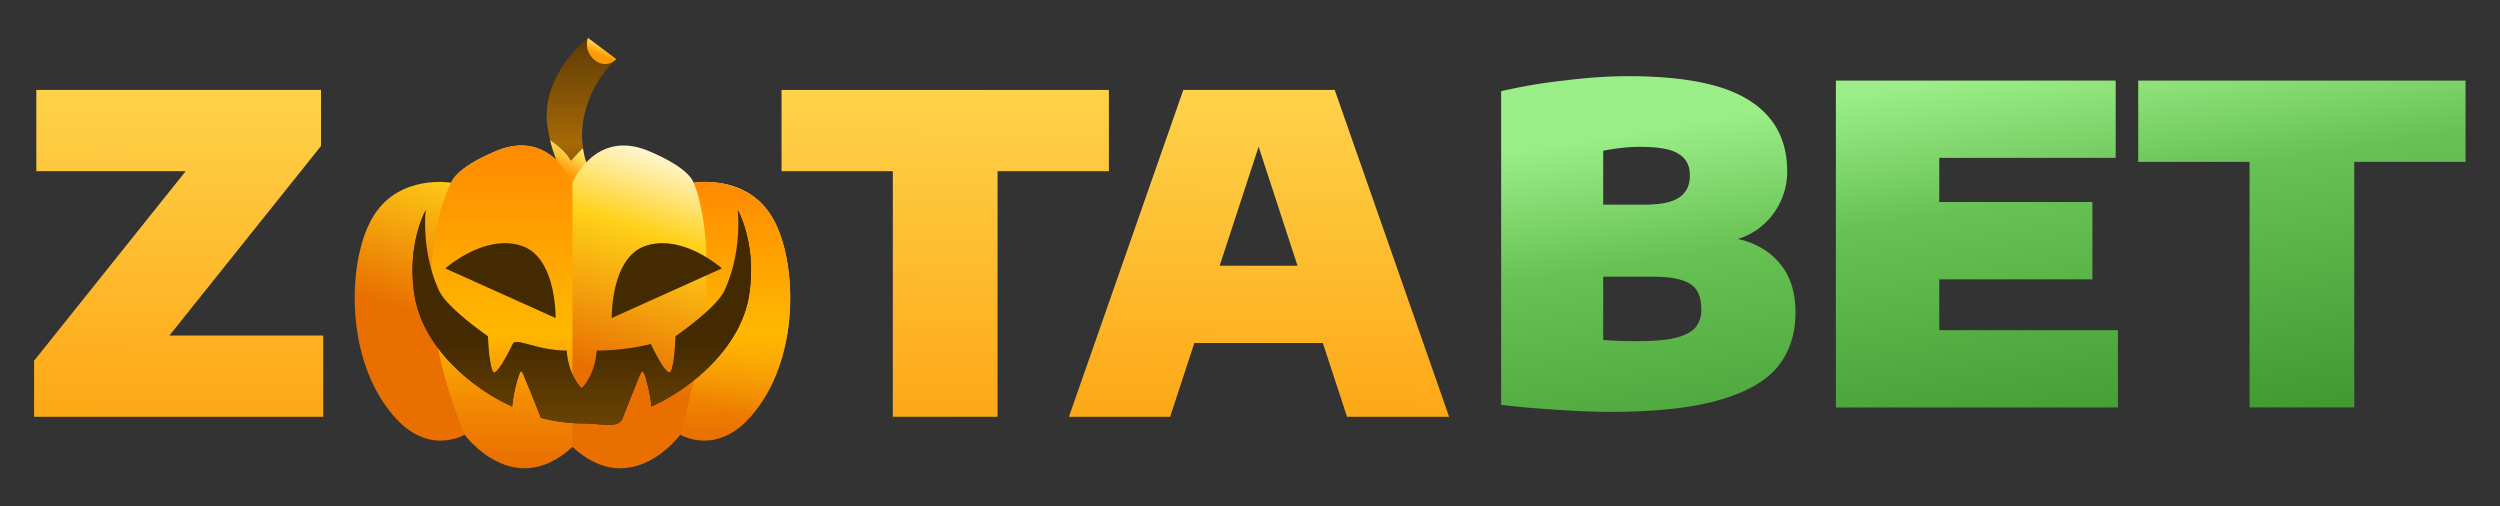 <svg id="zotabet_logo_halloween-1" xmlns="http://www.w3.org/2000/svg" viewBox="-10 -10 726 147" shape-rendering="geometricPrecision" text-rendering="geometricPrecision"><rect x="-10" y="-10" width="726" height="147" fill="#333333" stroke="none"/><style><![CDATA[@keyframes zotabet_logo_halloween-1-u-t_tr__tr{0%{transform:translate(156.238px,63.498px) rotate(0deg)}15%{transform:translate(156.238px,63.498px) rotate(1.802deg)}40%{transform:translate(156.238px,63.498px) rotate(-5.452deg)}65%{transform:translate(156.238px,63.498px) rotate(1.802deg)}80%{transform:translate(156.238px,63.498px) rotate(-9.053deg)}100%{transform:translate(156.238px,63.498px) rotate(0deg)}}@keyframes zotabet_logo_halloween-1-u-t_ts__ts{0%{transform:scale(1,1);animation-timing-function:cubic-bezier(0.42,0,0.58,1)}15%{transform:scale(1.109,1.032);animation-timing-function:cubic-bezier(0.42,0,0.71,0.5)}40%{transform:scale(0.968,0.901);animation-timing-function:cubic-bezier(0.29,0.5,0.58,1)}65%{transform:scale(1.109,1.032);animation-timing-function:cubic-bezier(0.42,0,0.58,1)}80%{transform:scale(1,1);animation-timing-function:cubic-bezier(0.42,0,0.58,1)}100%{transform:scale(1,1)}}]]></style><defs><linearGradient id="zotabet_logo_halloween-1-s-path1-fill" x1="372.03" y1="-45.29" x2="370.86" y2="200.42" spreadMethod="pad" gradientUnits="userSpaceOnUse"><stop id="zotabet_logo_halloween-1-s-path1-fill-0" offset="0%" stop-color="#fff"/><stop id="zotabet_logo_halloween-1-s-path1-fill-1" offset="15%" stop-color="#ffde59"/><stop id="zotabet_logo_halloween-1-s-path1-fill-2" offset="75%" stop-color="#fd9b06"/></linearGradient><linearGradient id="zotabet_logo_halloween-1-s-path2-fill" x1="372.03" y1="-45.29" x2="370.86" y2="200.42" spreadMethod="pad" gradientUnits="userSpaceOnUse"><stop id="zotabet_logo_halloween-1-s-path2-fill-0" offset="0%" stop-color="#fff"/><stop id="zotabet_logo_halloween-1-s-path2-fill-1" offset="15%" stop-color="#ffde59"/><stop id="zotabet_logo_halloween-1-s-path2-fill-2" offset="75%" stop-color="#fd9b06"/></linearGradient><linearGradient id="zotabet_logo_halloween-1-s-path3-fill" x1="372.03" y1="-45.29" x2="370.86" y2="200.42" spreadMethod="pad" gradientUnits="userSpaceOnUse"><stop id="zotabet_logo_halloween-1-s-path3-fill-0" offset="0%" stop-color="#fff"/><stop id="zotabet_logo_halloween-1-s-path3-fill-1" offset="15%" stop-color="#ffde59"/><stop id="zotabet_logo_halloween-1-s-path3-fill-2" offset="75%" stop-color="#fd9b06"/></linearGradient><linearGradient id="zotabet_logo_halloween-1-s-path4-fill" x1="585.53" y1="8.71" x2="602.81" y2="116.82" spreadMethod="pad" gradientUnits="userSpaceOnUse"><stop id="zotabet_logo_halloween-1-s-path4-fill-0" offset="0%" stop-color="#9bee87"/><stop id="zotabet_logo_halloween-1-s-path4-fill-1" offset="35%" stop-color="#68c153"/><stop id="zotabet_logo_halloween-1-s-path4-fill-2" offset="100%" stop-color="#429b32"/></linearGradient><linearGradient id="zotabet_logo_halloween-1-s-path5-fill" x1="585.53" y1="8.71" x2="602.81" y2="116.82" spreadMethod="pad" gradientUnits="userSpaceOnUse"><stop id="zotabet_logo_halloween-1-s-path5-fill-0" offset="0%" stop-color="#9bee87"/><stop id="zotabet_logo_halloween-1-s-path5-fill-1" offset="35%" stop-color="#68c153"/><stop id="zotabet_logo_halloween-1-s-path5-fill-2" offset="100%" stop-color="#429b32"/></linearGradient><linearGradient id="zotabet_logo_halloween-1-s-path6-fill" x1="585.53" y1="8.71" x2="602.81" y2="116.82" spreadMethod="pad" gradientUnits="userSpaceOnUse"><stop id="zotabet_logo_halloween-1-s-path6-fill-0" offset="0%" stop-color="#9bee87"/><stop id="zotabet_logo_halloween-1-s-path6-fill-1" offset="35%" stop-color="#68c153"/><stop id="zotabet_logo_halloween-1-s-path6-fill-2" offset="100%" stop-color="#429b32"/></linearGradient><linearGradient id="zotabet_logo_halloween-1-s-path7-fill" x1="158.58" y1="48.54" x2="158.73" y2="-1.36" spreadMethod="pad" gradientUnits="userSpaceOnUse"><stop id="zotabet_logo_halloween-1-s-path7-fill-0" offset="0%" stop-color="#815204"/><stop id="zotabet_logo_halloween-1-s-path7-fill-1" offset="34%" stop-color="#d08309"/><stop id="zotabet_logo_halloween-1-s-path7-fill-2" offset="95%" stop-color="#754a05"/></linearGradient><linearGradient id="zotabet_logo_halloween-1-s-path9-fill" x1="158.42" y1="29.57" x2="153.19" y2="39.52" spreadMethod="pad" gradientUnits="userSpaceOnUse"><stop id="zotabet_logo_halloween-1-s-path9-fill-0" offset="9%" stop-color="#fff"/><stop id="zotabet_logo_halloween-1-s-path9-fill-1" offset="43%" stop-color="#ffde59"/><stop id="zotabet_logo_halloween-1-s-path9-fill-2" offset="100%" stop-color="#fd9b06"/></linearGradient><linearGradient id="zotabet_logo_halloween-1-s-path10-fill" x1="166.56" y1=".4" x2="164.45" y2="6.02" spreadMethod="pad" gradientUnits="userSpaceOnUse"><stop id="zotabet_logo_halloween-1-s-path10-fill-0" offset="9%" stop-color="#fff"/><stop id="zotabet_logo_halloween-1-s-path10-fill-1" offset="43%" stop-color="#ffde59"/><stop id="zotabet_logo_halloween-1-s-path10-fill-2" offset="100%" stop-color="#fd9b06"/></linearGradient><linearGradient id="zotabet_logo_halloween-1-s-path11-fill" x1="183.7" y1="24.85" x2="161.13" y2="96.99" spreadMethod="pad" gradientUnits="userSpaceOnUse"><stop id="zotabet_logo_halloween-1-s-path11-fill-0" offset="6%" stop-color="#fff"/><stop id="zotabet_logo_halloween-1-s-path11-fill-1" offset="43%" stop-color="#ffd119"/><stop id="zotabet_logo_halloween-1-s-path11-fill-2" offset="100%" stop-color="#e86f00"/></linearGradient><linearGradient id="zotabet_logo_halloween-1-s-path12-fill" x1="203.52" y1="42.83" x2="203.52" y2="117.97" spreadMethod="pad" gradientUnits="userSpaceOnUse"><stop id="zotabet_logo_halloween-1-s-path12-fill-0" offset="0%" stop-color="#ff8a01"/><stop id="zotabet_logo_halloween-1-s-path12-fill-1" offset="58%" stop-color="#ffb800"/><stop id="zotabet_logo_halloween-1-s-path12-fill-2" offset="100%" stop-color="rgba(253,155,6,0)"/></linearGradient><linearGradient id="zotabet_logo_halloween-1-s-path13-fill" x1="135.74" y1="32.25" x2="135.74" y2="126" spreadMethod="pad" gradientUnits="userSpaceOnUse"><stop id="zotabet_logo_halloween-1-s-path13-fill-0" offset="0%" stop-color="#ff8a01"/><stop id="zotabet_logo_halloween-1-s-path13-fill-1" offset="58%" stop-color="#ffb800"/><stop id="zotabet_logo_halloween-1-s-path13-fill-2" offset="100%" stop-color="rgba(253,155,6,0)"/></linearGradient><linearGradient id="zotabet_logo_halloween-1-s-path15-fill" x1="166" y1="89.5" x2="166" y2="177.5" spreadMethod="pad" gradientUnits="userSpaceOnUse"><stop id="zotabet_logo_halloween-1-s-path15-fill-0" offset="0%" stop-color="#553500"/><stop id="zotabet_logo_halloween-1-s-path15-fill-1" offset="70%" stop-color="#d08309"/><stop id="zotabet_logo_halloween-1-s-path15-fill-2" offset="95%" stop-color="#754a05"/></linearGradient></defs><g id="zotabet_logo_halloween-1-s-g1"><g id="zotabet_logo_halloween-1-u-l"><path id="zotabet_logo_halloween-1-s-path1" d="M39.2 87.43h44.66v23.6H-.1V94.75l44.02-55.03H.55v-23.6h82.67V32.4L39.2 87.43Z" fill="url(#zotabet_logo_halloween-1-s-path1-fill)"/><path id="zotabet_logo_halloween-1-s-path2" d="M249.28 111.03V39.72h-32.32v-23.6h95.06v23.6h-32.33v71.31h-30.41Z" fill="url(#zotabet_logo_halloween-1-s-path2-fill)"/><path id="zotabet_logo_halloween-1-s-path3" d="m381.18 111.03-7.03-21.42h-37.31l-7.03 21.42h-29.39l33.22-94.91h43.96l33.22 94.91h-29.64Zm-37-43.86h22.62L355.5 32.6l-11.31 34.57h-.01Z" fill="url(#zotabet_logo_halloween-1-s-path3-fill)"/><path id="zotabet_logo_halloween-1-s-path4" d="M494.68 59.4c5.02 1.1 9.07 3.45 12.13 7.05 3.07 3.59 4.6 8.35 4.6 14.3 0 6.15-1.68 11.35-5.04 15.58-3.37 4.23-9.03 7.5-17 9.81-7.96 2.31-18.63 3.47-32 3.47-4.3 0-9.52-.22-15.66-.64-6.13-.39-11.39-.86-15.78-1.41V16.48c5.94-1.37 11.96-2.4 18.02-3.07 6.9-.86 13.2-1.29 18.91-1.29 16.06 0 27.75 2.33 35.07 7C505.3 23.76 509 30.63 509 39.7a20.59 20.59 0 0 1-6.96 15.59 19.79 19.79 0 0 1-7.35 4.1l-.01.01ZM466.3 32.64c-3.32 0-6.9.38-10.73 1.15v15.65h11.88c4.81 0 8.22-.7 10.22-2.12 2.05-1.4 3.07-3.52 3.07-6.35 0-2.86-1.09-4.96-3.26-6.28-2.13-1.37-5.86-2.05-11.18-2.05Zm-.51 56.43c4.73 0 8.41-.34 11.05-1.02 2.68-.73 4.56-1.75 5.62-3.08a7.94 7.94 0 0 0 1.6-5.13c0-2.27-.43-4.08-1.28-5.45s-2.3-2.38-4.34-3.02c-2.05-.68-4.86-1.02-8.44-1.02h-14.43V88.7c2.64.26 6.05.38 10.22.38v-.01Z" fill="url(#zotabet_logo_halloween-1-s-path4-fill)"/><path id="zotabet_logo_halloween-1-s-path5" d="M553.16 85.88h51.88v22.45h-81.9V13.4h81.26v22.44h-51.24v12.83h44.47v22.45h-44.47v14.76Z" fill="url(#zotabet_logo_halloween-1-s-path5-fill)"/><path id="zotabet_logo_halloween-1-s-path6" d="M643.27 108.33V37h-32.33V13.4H706V37h-32.32v71.31h-30.41v.02Z" fill="url(#zotabet_logo_halloween-1-s-path6-fill)"/></g><g style="animation:zotabet_logo_halloween-1-u-t_tr__tr 2000ms linear infinite normal forwards"><g transform="translate(156.24 63.5)" style="animation:zotabet_logo_halloween-1-u-t_ts__ts 2000ms linear infinite normal forwards"><g id="zotabet_logo_halloween-1-u-t" transform="translate(-156.24 -63.5)" clip-path="url(#zotabet_logo_halloween-1-u-h)"><g id="zotabet_logo_halloween-1-s-g2"><path id="zotabet_logo_halloween-1-s-path7" d="m168.98 7.17-.4.34a31.26 31.26 0 0 0-8.79 15.51 25.8 25.8 0 0 0-.48 10.05 20.3 20.3 0 0 0 2.54 7.51l-5.2 5.21s-4.6-5.73-6.86-15.04a39.8 39.8 0 0 1-.77-3.97C146.82 11.83 160.55 1.16 160.74 1l8.24 6.17Z" fill="url(#zotabet_logo_halloween-1-s-path7-fill)"/><path id="zotabet_logo_halloween-1-s-path8" d="m168.98 7.17-.4.34a31.26 31.26 0 0 0-8.79 15.51 25.8 25.8 0 0 0-.48 10.05 20.3 20.3 0 0 0 2.54 7.51l-5.2 5.21s-4.6-5.73-6.86-15.04a39.8 39.8 0 0 1-.77-3.97C146.82 11.83 160.55 1.16 160.74 1l8.24 6.17Z" fill-opacity=".2"/><path id="zotabet_logo_halloween-1-s-path9" d="m161.83 40.58-5.2 5.21s-4.6-5.73-6.86-15.04c2.1 1.43 4.78 3.58 6 5.97 1.24-1.4 2.41-2.6 3.52-3.64a20.3 20.3 0 0 0 2.54 7.52v-.02Z" fill="url(#zotabet_logo_halloween-1-s-path9-fill)"/><path id="zotabet_logo_halloween-1-s-path10" d="M168.98 7.17c-.02.02-.16.16-.4.34a4.45 4.45 0 0 1-5.89-.1c-3.35-2.74-1.98-6.3-1.95-6.41l8.24 6.17Z" fill="url(#zotabet_logo_halloween-1-s-path10-fill)"/><path id="zotabet_logo_halloween-1-s-path11" d="M209.38 109.3c-10.45 13.75-21.65 7.04-21.82 6.93 0 0-14.19 19.37-31.32 3.55-17.13 15.82-31.32-3.55-31.32-3.55-.17.1-11.38 6.82-21.81-6.93-13.29-16.73-12.08-45.18-4.39-57 7.7-11.8 22.34-9.24 22.34-9.24s.77-4.1 13.1-9.24c15.58-6.5 22.08 9.24 22.08 9.24s6.48-15.74 22.07-9.24c12.32 5.14 13.1 9.24 13.1 9.24s14.64-2.57 22.34 9.25c7.7 11.8 8.9 40.26-4.36 57h-.01v-.01Z" fill="url(#zotabet_logo_halloween-1-s-path11-fill)"/><path id="zotabet_logo_halloween-1-s-path12" d="M209.38 109.3c-10.45 13.75-21.65 7.04-21.82 6.93 14.53-51.4 3.85-73.17 3.85-73.17s14.64-2.57 22.34 9.25c7.7 11.8 8.9 40.26-4.36 56.99h-.01Z" fill="url(#zotabet_logo_halloween-1-s-path12-fill)"/><path id="zotabet_logo_halloween-1-s-path13" d="M156.24 43.06v76.72c-17.13 15.82-31.32-3.55-31.32-3.55-19.28-46.49-3.85-73.17-3.85-73.17s.77-4.1 13.1-9.24c15.58-6.5 22.08 9.24 22.08 9.24h-.01Z" fill="url(#zotabet_logo_halloween-1-s-path13-fill)"/><path id="zotabet_logo_halloween-1-s-path14" d="M140.83 98.69c-.71 1.63-1.7 5.47-2.11 9.36-12.17-5.54-25.97-17.44-28.33-32.32-2.33-14.72 3.14-24.47 3.27-24.7-.1.27-5.13 14.6 1.89 29.72 4.35 4.9 10.5 9.43 16.67 13.17.25 2.07.62 3.92 1.14 4.23.47.26 1.34-.8 2.27-2.22 1.78 1 3.53 1.92 5.2 2.76Zm23.47 5.21s4.17-.07 10.54-2.55c-1.37 3.3-2.7 6.63-3.98 9.97s-5.63 1.63-11.9 1.63c-6.26 0-11.89-1.63-11.89-1.63s-3.25-8.41-4.83-11.92c4.96 2.4 9.1 4.01 11.16 4.5 5.73 1.37 10.9 0 10.9 0Zm43.23-28.18c-2.36 14.88-16.16 26.78-28.33 32.32-.28-2.67-.8-5.3-1.58-7.88 1.74-.8 3.6-1.8 5.55-2.97.57.72 1.07 1.14 1.39.96.36-.2.65-1.16.88-2.42a72.95 72.95 0 0 0 15.35-14.17c4.35-6.53 6.12-13.13 3.47-30.52 0 0 5.63 9.8 3.27 24.69v-.01Z" fill="#44151f"/><path id="zotabet_logo_halloween-1-s-path15" d="M207.53 75.72c-2.36 14.88-16.16 26.78-28.33 32.32-.28-2.67-.8-5.3-1.58-7.88-.47-1.5-.91-2.4-1.15-2.28-.19.09-.84 1.54-1.64 3.47-1.37 3.3-2.7 6.63-3.98 9.97s-5.63 1.63-11.9 1.63c-6.26 0-11.89-1.63-11.89-1.63s-3.25-8.4-4.83-11.92a6.37 6.37 0 0 0-.8-1.51c-.15-.07-.37.23-.62.81-.71 1.63-1.71 5.47-2.11 9.36-12.17-5.54-25.97-17.43-28.33-32.32-2.31-14.6 3.05-24.32 3.26-24.69 0 0-1.45 11.89 3.9 23.42 2.35 5.04 14.17 13.16 14.17 13.16s.13 3.37.48 6.3c.25 2.08.62 3.92 1.15 4.23.47.27 1.34-.79 2.27-2.22 1.2-1.96 2.28-3.97 3.27-6.04s6.9 1.9 15.7 1.9c.54 7.45 4.36 10.9 4.36 10.9s3.8-3.45 4.36-10.9c8.8 0 15.7-1.9 15.7-1.9s2.42 5.1 4.15 7.3c.58.72 1.07 1.15 1.4.96.36-.2.65-1.16.88-2.42.56-3.12.75-8.1.75-8.1S198 79.5 200.34 74.46c5.24-11.28 3.97-22.91 3.9-23.42 0 0 5.64 9.8 3.28 24.69v-.02l.01.01Zm-88.18-7.78s11.34-10.14 22.15-6.54c10.17 3.38 9.83 20.94 9.83 20.94l-32-14.4h.02Zm58.14-6.54c10.8-3.6 22.15 6.54 22.15 6.54l-31.98 14.4s-.34-17.56 9.83-20.94Z" clip-rule="evenodd" fill="url(#zotabet_logo_halloween-1-s-path15-fill)" fill-rule="evenodd"/><path id="zotabet_logo_halloween-1-s-path16" d="M207.53 75.72c-2.36 14.88-16.16 26.78-28.33 32.32-.28-2.67-.8-5.3-1.58-7.88-.47-1.5-.91-2.4-1.15-2.28-.19.09-.84 1.54-1.64 3.47-1.37 3.3-2.7 6.63-3.98 9.97s-5.63 1.63-11.9 1.63c-6.26 0-11.89-1.63-11.89-1.63s-3.25-8.4-4.83-11.92a6.37 6.37 0 0 0-.8-1.51c-.15-.07-.37.23-.62.81-.71 1.63-1.71 5.47-2.11 9.36-12.17-5.54-25.97-17.43-28.33-32.32-2.31-14.6 3.05-24.32 3.26-24.69 0 0-1.45 11.89 3.9 23.42 2.35 5.04 14.17 13.16 14.17 13.16s.13 3.37.48 6.3c.25 2.08.62 3.92 1.15 4.23.47.27 1.34-.79 2.27-2.22 1.2-1.96 2.28-3.97 3.27-6.04s6.9 1.9 15.7 1.9c.54 7.45 4.36 10.9 4.36 10.9s3.8-3.45 4.36-10.9c8.8 0 15.7-1.9 15.7-1.9s2.42 5.1 4.15 7.3c.58.72 1.07 1.15 1.4.96.36-.2.65-1.16.88-2.42.56-3.12.75-8.1.75-8.1S198 79.5 200.34 74.46c5.24-11.28 3.97-22.91 3.9-23.42 0 0 5.64 9.8 3.28 24.69v-.02l.01.01Zm-88.18-7.78s11.34-10.14 22.15-6.54c10.17 3.38 9.83 20.94 9.83 20.94l-32-14.4h.02Zm58.14-6.54c10.8-3.6 22.15 6.54 22.15 6.54l-31.98 14.4s-.34-17.56 9.83-20.94Z" clip-rule="evenodd" fill-opacity=".2" fill-rule="evenodd"/></g><clipPath id="zotabet_logo_halloween-1-u-h"><path id="zotabet_logo_halloween-1-s-path17" d="M0 0h126.47v125H0V0Z" transform="translate(93 1)" fill="#fff"/></clipPath></g></g></g></g></svg>